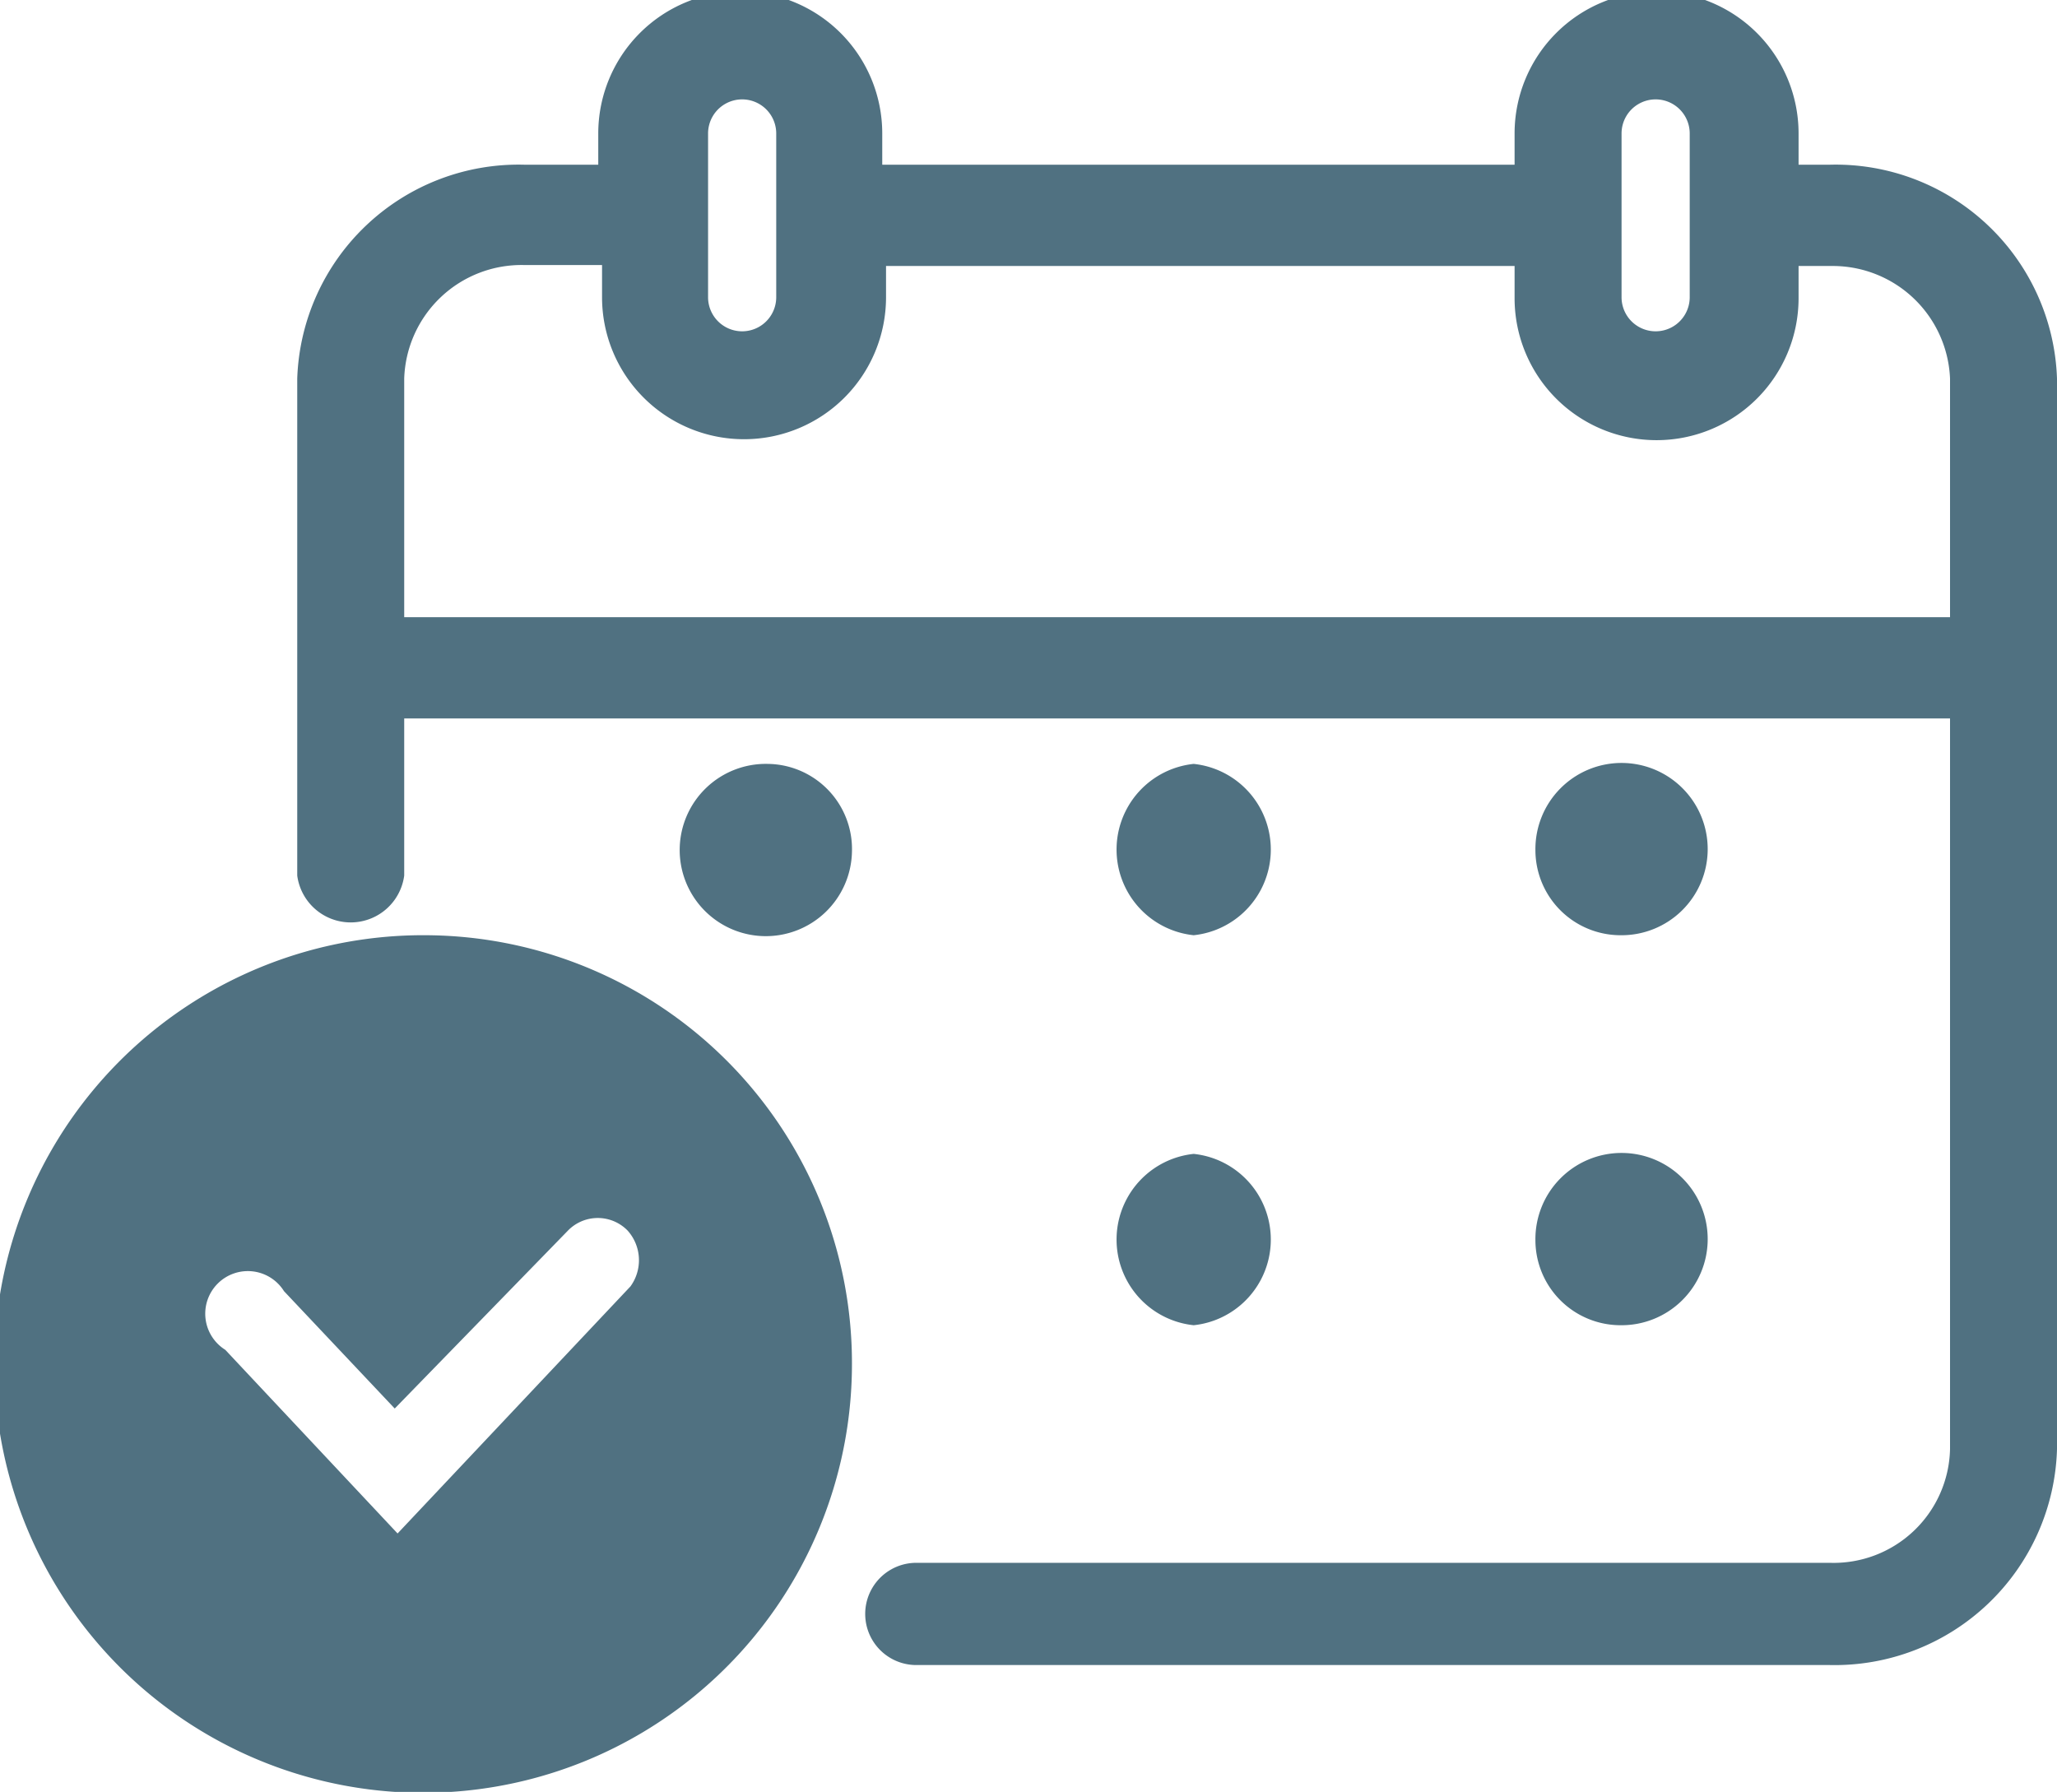 <svg xmlns="http://www.w3.org/2000/svg" viewBox="0 0 21.73 18.93"><defs><style>.cls-1{fill:#507181;}</style></defs><title>events</title><g id="Ebene_2" data-name="Ebene 2"><g id="Ebene_1-2" data-name="Ebene 1"><path class="cls-1" d="M19.33,1.74H19V1.41a1.48,1.48,0,0,0-3,0v.33H9.32V1.41a1.48,1.48,0,0,0-3,0v.33H5.54A2.34,2.34,0,0,0,3.14,4V9.25a.57.57,0,0,0,1.13,0V7.59H20.6v7.72a1.23,1.23,0,0,1-1.27,1.2H9.68a.54.54,0,1,0,0,1.08h9.65a2.35,2.35,0,0,0,2.4-2.28V4A2.34,2.34,0,0,0,19.33,1.74ZM4.27,4a1.24,1.24,0,0,1,1.27-1.2h.82v.34a1.48,1.48,0,0,0,3,0V2.81H16v.34a1.48,1.48,0,0,0,3,0V2.81h.36A1.24,1.24,0,0,1,20.6,4V6.52H4.27Zm13.58-.86a.36.36,0,0,1-.72,0V1.41a.36.36,0,0,1,.72,0Zm-9.65,0a.36.36,0,0,1-.72,0V1.41a.36.36,0,0,1,.72,0Z"/><path class="cls-1" d="M12.61,9.88a.91.91,0,0,0,0-1.81.91.91,0,0,0,0,1.81Z"/><path class="cls-1" d="M8.11,8.07A.91.91,0,1,0,9,9,.9.9,0,0,0,8.11,8.07Z"/><path class="cls-1" d="M17.12,9.88a.91.91,0,1,0-.9-.9A.9.9,0,0,0,17.12,9.88Z"/><path class="cls-1" d="M12.61,14a.91.91,0,0,0,0-1.81.91.91,0,0,0,0,1.81Z"/><path class="cls-1" d="M17.12,14a.91.91,0,1,0-.9-.9A.9.9,0,0,0,17.12,14Z"/><path class="cls-1" d="M4.51,9.88A4.53,4.53,0,1,0,9,14.41,4.52,4.52,0,0,0,4.51,9.88Zm2.15,3.71L4.2,16.2,2.38,14.26A.45.45,0,1,1,3,13.64l1.17,1.24L6,13a.44.44,0,0,1,.63,0A.47.47,0,0,1,6.66,13.59Z"/></g></g></svg>